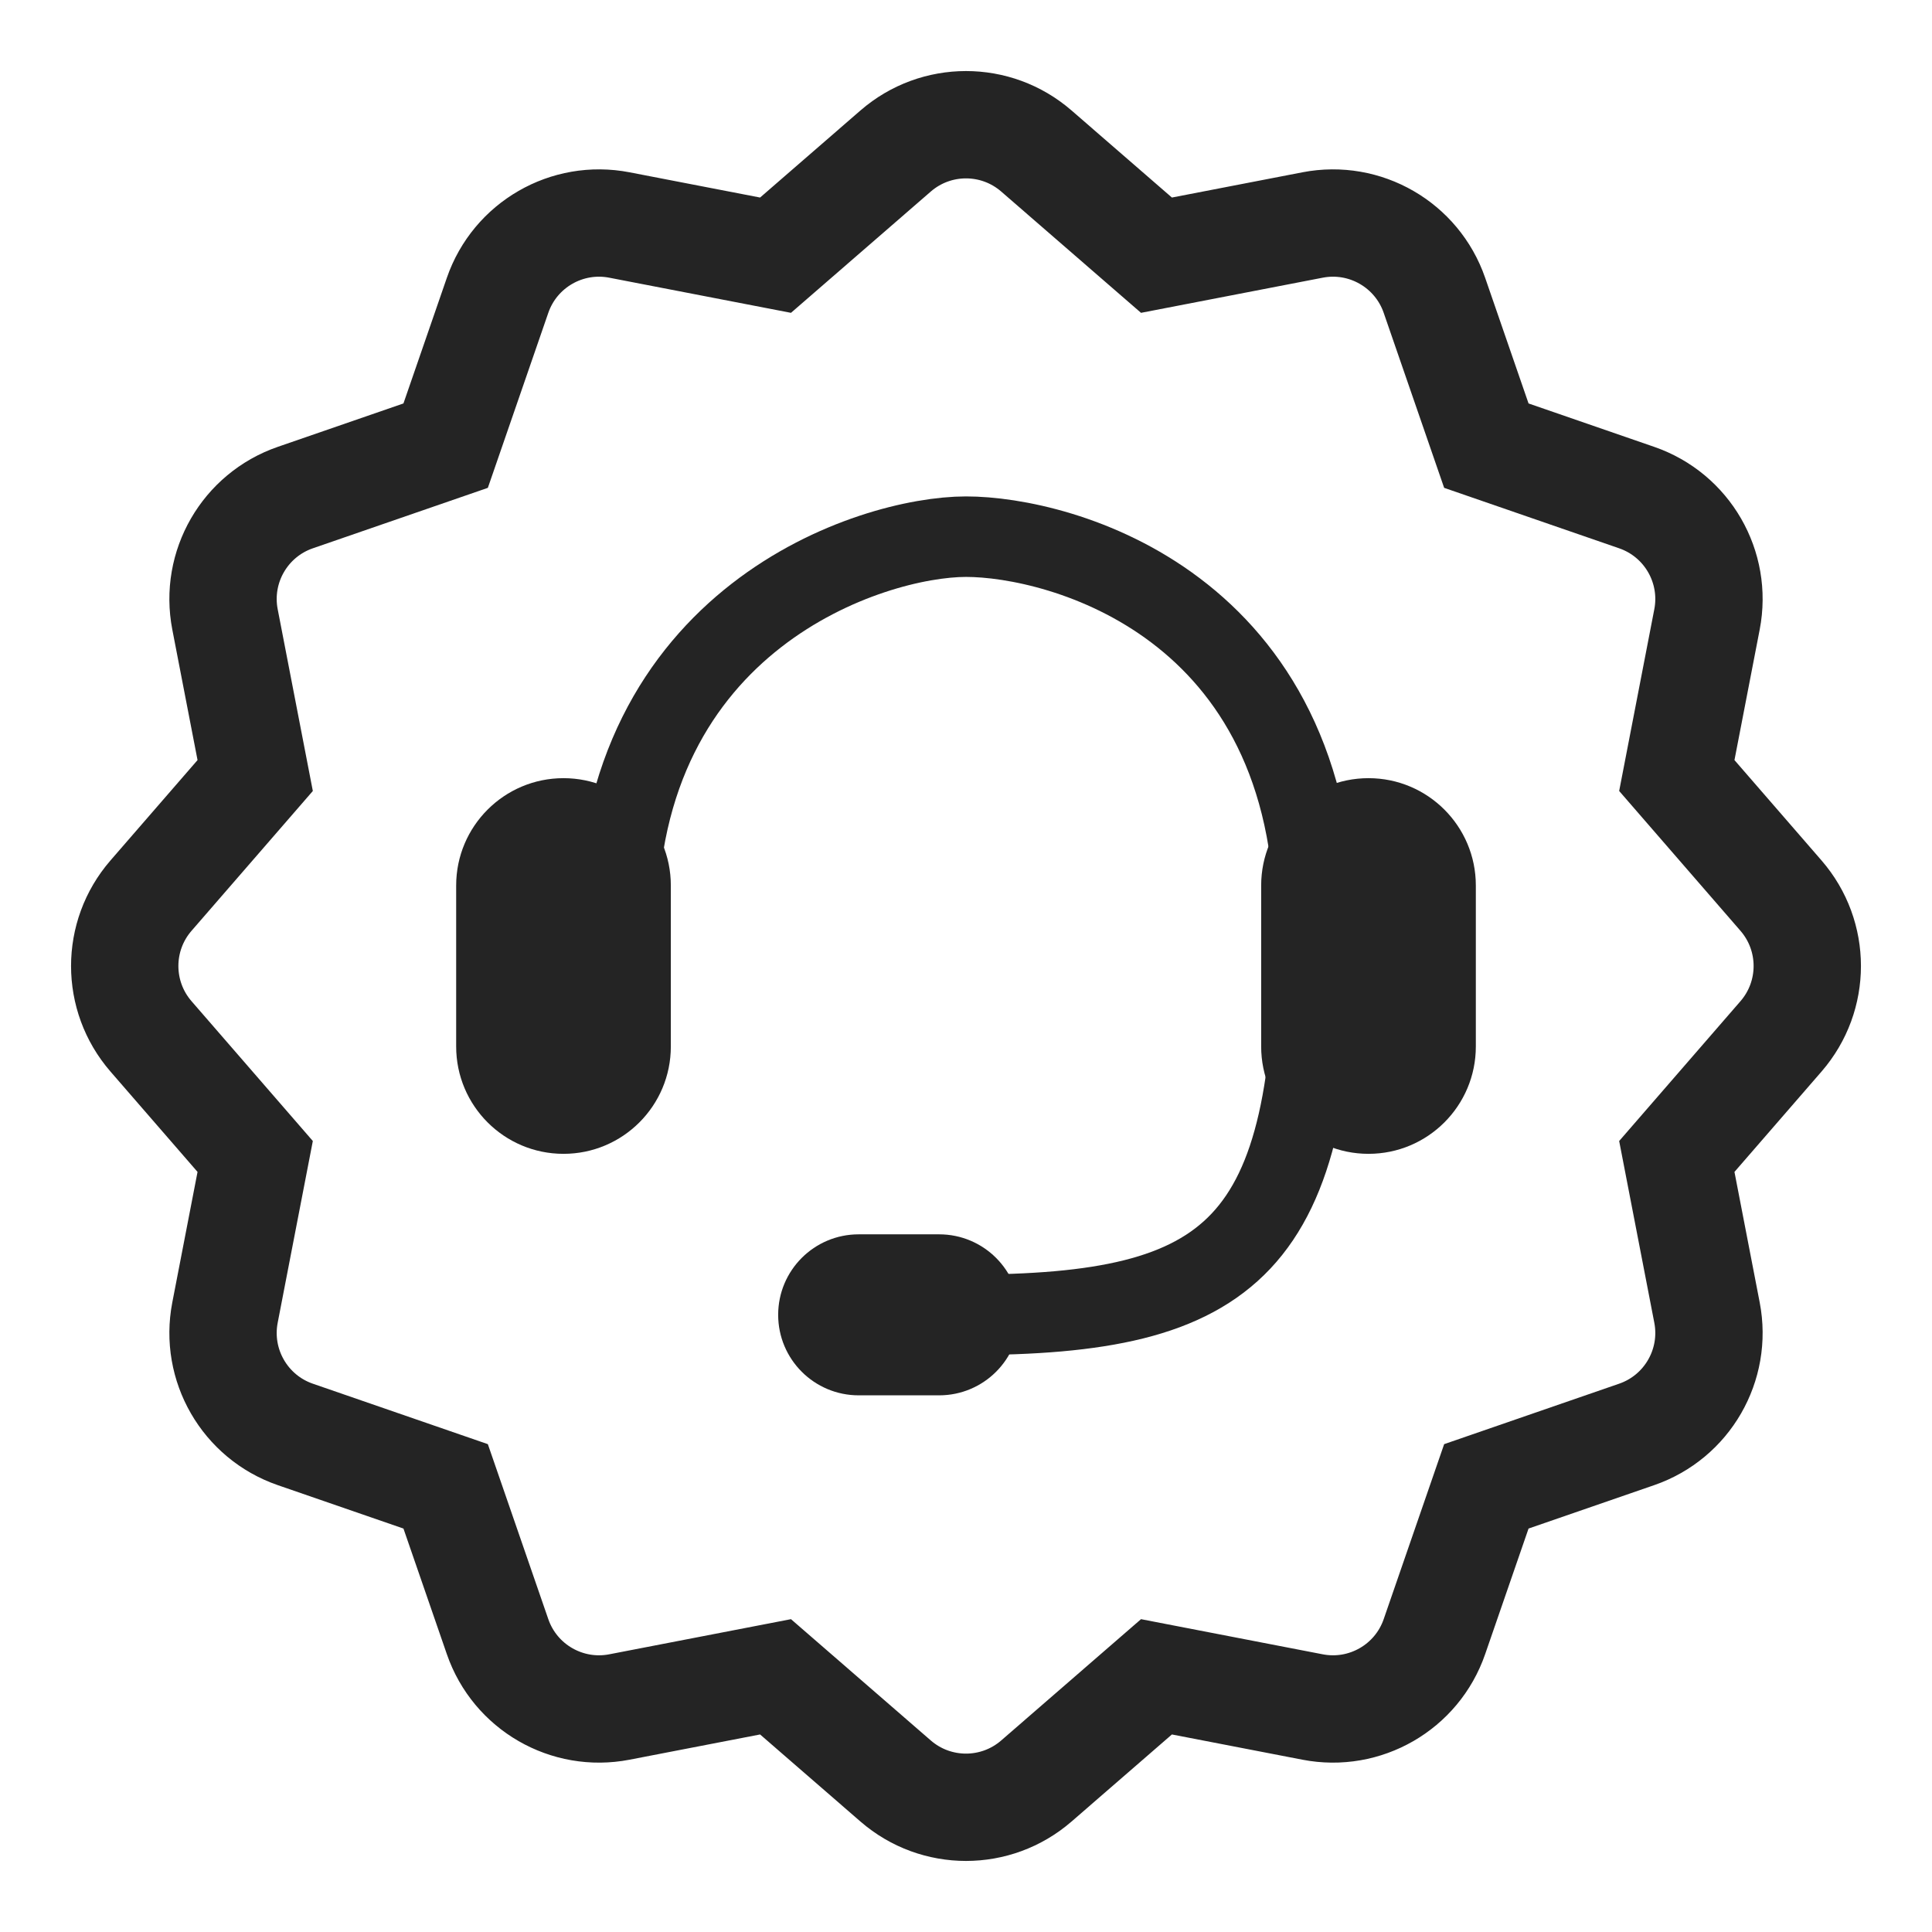 <svg width="72" height="72" viewBox="0 0 72 72" fill="none" xmlns="http://www.w3.org/2000/svg">
<path d="M23 34.5C23 23 32.5 20 36 20C39.5 20 49 22.5 49 34.5C49 46.5 46 49 36 49" stroke="#242424" stroke-width="3" stroke-linecap="round"/>
<path d="M38.621 5.626C37.117 4.322 34.883 4.322 33.379 5.626L28.902 9.51L23.083 8.385C21.128 8.007 19.193 9.124 18.543 11.006L16.608 16.608L11.006 18.543C9.124 19.193 8.007 21.128 8.385 23.083L9.51 28.902L5.626 33.379C4.322 34.883 4.322 37.117 5.626 38.621L9.51 43.098L8.385 48.916C8.007 50.871 9.124 52.807 11.006 53.457L16.608 55.392L18.543 60.993C19.193 62.876 21.128 63.993 23.083 63.615L28.902 62.49L33.379 66.374C34.883 67.678 37.117 67.678 38.621 66.374L43.098 62.49L48.916 63.615C50.871 63.993 52.807 62.876 53.457 60.993L55.392 55.392L60.993 53.457C62.876 52.807 63.993 50.871 63.615 48.916L62.49 43.098L66.374 38.621C67.678 37.117 67.678 34.883 66.374 33.379L62.49 28.902L63.615 23.083C63.993 21.128 62.876 19.193 60.993 18.543L55.392 16.608L53.457 11.006C52.807 9.124 50.871 8.007 48.916 8.385L43.098 9.51L38.621 5.626Z" stroke="#242424" stroke-width="4"/>
<path d="M25 33C25 30.791 23.209 29 21 29C18.791 29 17 30.791 17 33V39C17 41.209 18.791 43 21 43C23.209 43 25 41.209 25 39V33Z" fill="#242424"/>
<path d="M55 33C55 30.791 53.209 29 51 29C48.791 29 47 30.791 47 33V39C47 41.209 48.791 43 51 43C53.209 43 55 41.209 55 39V33Z" fill="#242424"/>
<path d="M32 46C30.343 46 29 47.343 29 49C29 50.657 30.343 52 32 52H35C36.657 52 38 50.657 38 49C38 47.343 36.657 46 35 46H32Z" fill="#242424"/>
</svg>
